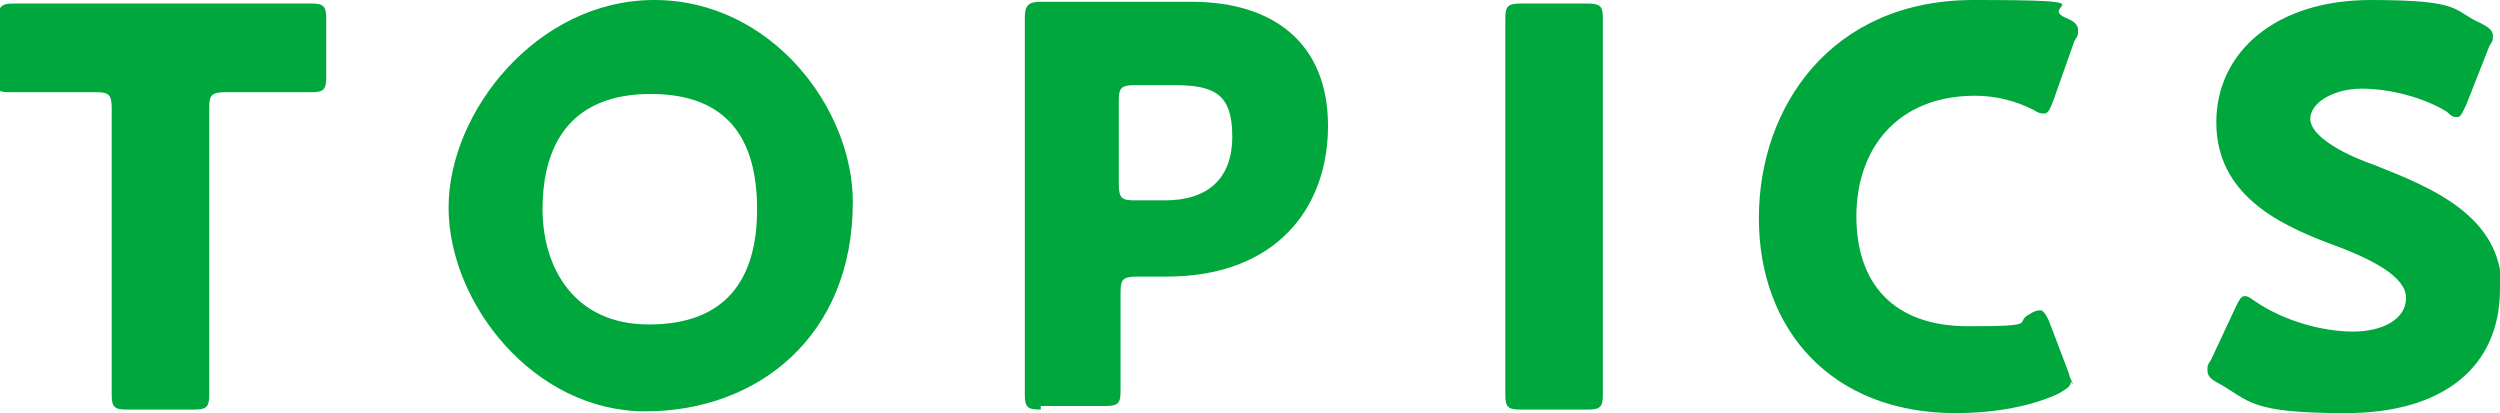 <svg xmlns="http://www.w3.org/2000/svg" viewBox="0 0 141 23.3"><path d="M11.8 16.9v5.4c0 .7-.2.8-.9.8H7.2c-.7 0-.9-.1-.9-.8V6.1c0-.8-.2-.9-.9-.9H.5c-.7 0-.8-.2-.8-.9V1.1C0 .3.1.2.8.2h16.8c.7 0 .8.2.8.9v3.2c0 .7-.1.9-.8.9h-4.9c-.8 0-.9.2-.9.9v10.8zm36.3-5.5c0 7.6-5.4 11.8-11.7 11.8s-11.1-6.1-11.1-11.5S30.3 0 36.9 0s11.2 6.1 11.2 11.4zm-17.5.4c0 3.2 1.7 6.5 6 6.5s6.1-2.5 6.1-6.5-1.7-6.5-6-6.5-6.1 2.6-6.1 6.5zm28.1 11.3c-.7 0-.9-.1-.9-.8V1c0-.7.2-.9.9-.9h8.5c4.7 0 7.7 2.4 7.7 7s-2.9 8.5-9.1 8.5h-1.7c-.8 0-.9.2-.9.9v5.6c0 .7-.2.8-.9.8h-3.6zm4.4-12.7c0 .8.2.9.9.9h1.7c2.4 0 3.8-1.2 3.8-3.6s-1-2.9-3.3-2.9H64c-.8 0-.9.2-.9.9v4.6zm22.7 12.7c-.7 0-.9-.1-.9-.8V1c0-.7.2-.8.9-.8h3.7c.7 0 .9.1.9.8v21.3c0 .7-.2.8-.9.8h-3.7zm31-1.6c0 .3-.2.4-.7.7-1.7.8-3.9 1.1-5.8 1.1-7 0-11.1-4.7-11.1-11S103.3 0 111.3 0s3.6.3 5.2 1c.5.2.7.4.7.7s0 .3-.2.6l-1.2 3.4c-.2.5-.3.7-.5.7s-.3 0-.6-.2c-1-.5-2.1-.8-3.3-.8-4.4 0-6.7 3-6.7 6.8s2.1 6.2 6.3 6.2 2.5-.2 3.5-.7c.3-.2.5-.2.6-.2s.3.2.5.7l1.1 2.9c0 .2.2.4.2.6zm24.2-5.2c0 4.4-3.2 7-8.7 7s-5.4-.7-7.2-1.7c-.4-.2-.6-.4-.6-.7s0-.3.2-.6l1.4-3c.2-.4.3-.6.5-.6s.3.1.6.3c1.6 1.1 3.8 1.7 5.5 1.7s3-.7 3-1.9-1.9-2.2-4.4-3.1c-2.9-1.1-6.3-2.8-6.3-6.8s3.4-6.9 8.7-6.9 4.6.6 6.2 1.3c.4.2.7.4.7.7s0 .3-.2.6l-1.3 3.3c-.2.4-.3.7-.5.7s-.3 0-.6-.3c-1.3-.8-3.2-1.3-4.8-1.3s-2.9.8-2.9 1.7 1.6 1.9 3.6 2.6c3.3 1.3 7.2 2.9 7.2 7z" fill="#00a73c" data-name="レイヤー_1"/></svg>